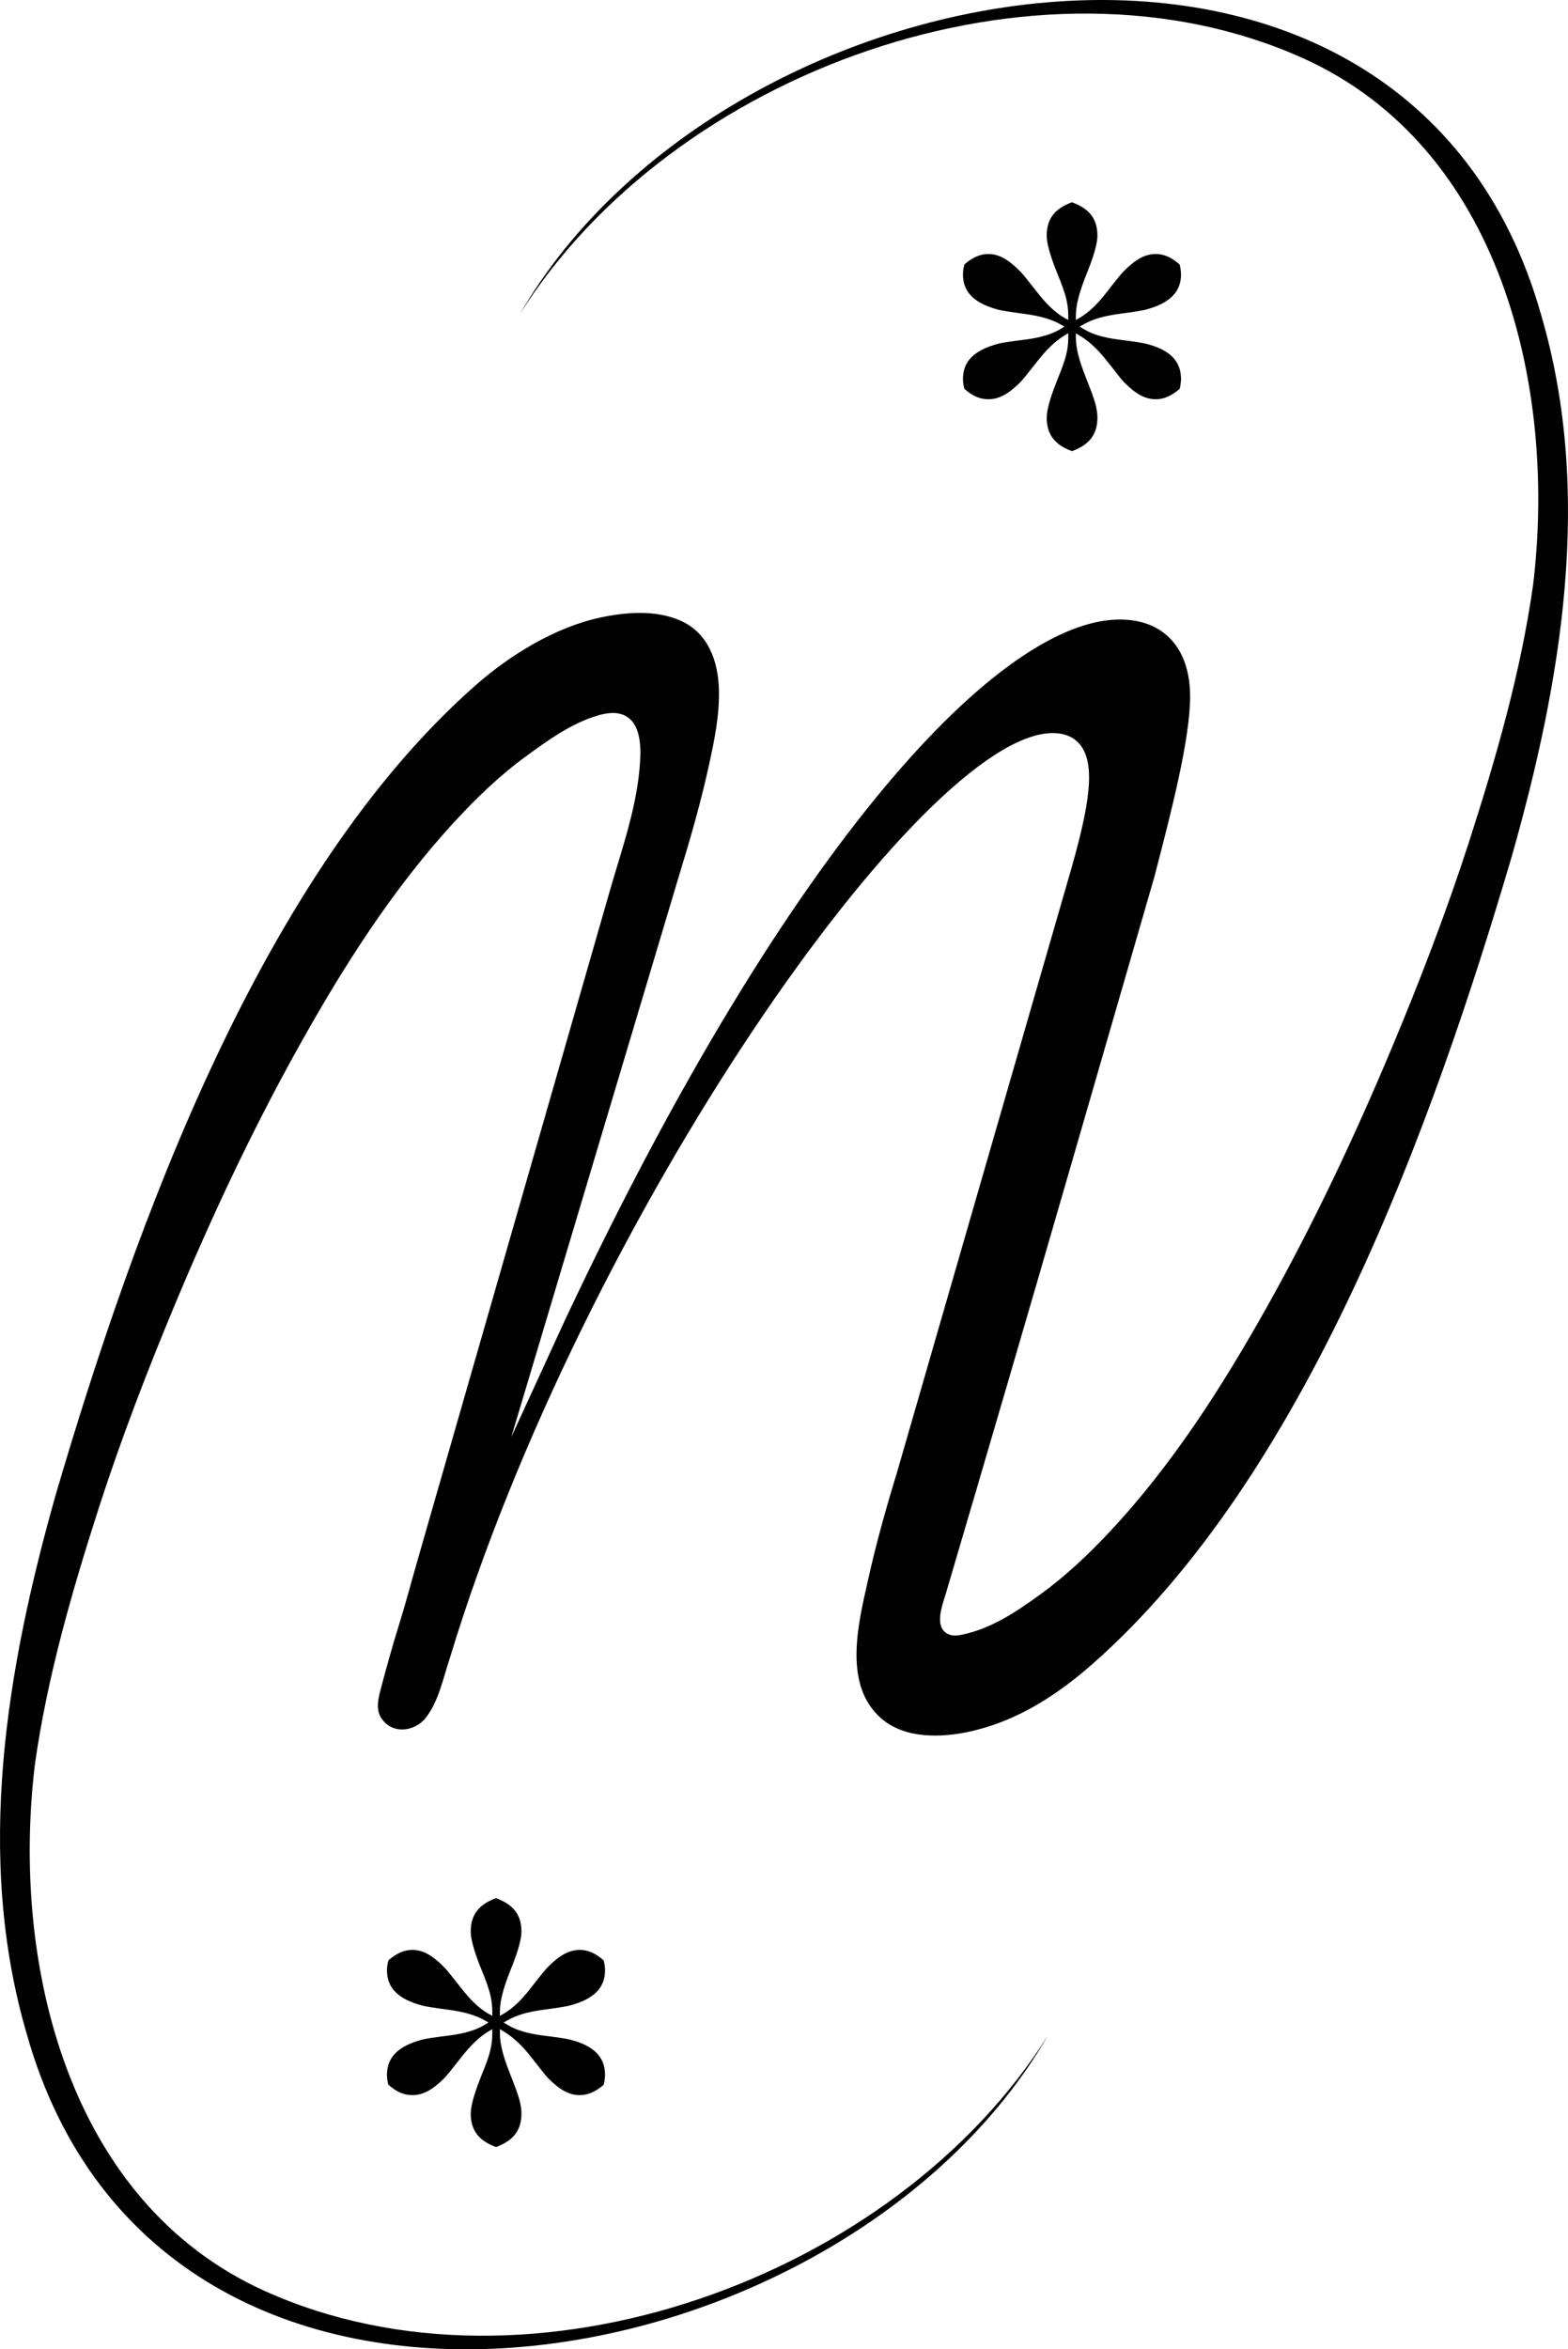 <?xml version="1.0" encoding="UTF-8"?>
<svg id="b" data-name="Calque 2" xmlns="http://www.w3.org/2000/svg" width="239.242mm" height="358.24mm" viewBox="0 0 678.167 1015.482">
  <g id="c" data-name="Calque 1">
    <g>
      <g>
        <path d="m468.773,142.282c3.618,2.2,8.654,3.704,15.107,4.51,6.454.807,10.389,1.406,11.807,1.797,5.085,1.271,8.874,3.153,11.367,5.647s3.74,5.671,3.74,9.534c0,.587-.049,1.259-.147,2.017-.098.758-.244,1.528-.44,2.31-1.76,1.516-3.484,2.64-5.17,3.374s-3.41,1.1-5.17,1.1c-2.249,0-4.437-.562-6.564-1.687-2.127-1.125-4.535-3.031-7.224-5.72-.782-.831-3.153-3.789-7.114-8.874-3.96-5.085-7.92-8.8-11.881-11.147l-1.76-1.1v2.127c0,4.107,1.369,9.583,4.107,16.428.244.636.416,1.1.513,1.393,1.956,4.84,3.227,8.36,3.814,10.561.587,2.2.88,4.205.88,6.014,0,3.569-.892,6.527-2.677,8.874-1.785,2.347-4.559,4.205-8.324,5.574-3.765-1.369-6.527-3.227-8.287-5.574-1.76-2.347-2.64-5.305-2.64-8.874,0-3.129,1.345-8.116,4.034-14.961.293-.733.489-1.247.587-1.54,1.956-4.694,3.227-8.275,3.814-10.744.587-2.469.88-4.852.88-7.15v-2.127l-1.833,1.1c-3.716,2.249-7.566,5.928-11.551,11.037-3.985,5.109-6.441,8.128-7.37,9.057-2.591,2.591-4.975,4.461-7.15,5.61-2.176,1.149-4.388,1.723-6.637,1.723-1.858,0-3.63-.367-5.317-1.1-1.687-.733-3.386-1.882-5.097-3.447-.196-.733-.342-1.442-.44-2.127-.098-.684-.147-1.393-.147-2.127,0-3.814,1.247-6.955,3.74-9.424,2.493-2.469,6.307-4.388,11.441-5.757,1.369-.391,5.28-.99,11.734-1.797,6.454-.807,11.514-2.31,15.181-4.51l1.76-1.1-1.76-1.027c-3.716-2.102-8.776-3.581-15.181-4.437-6.405-.856-10.316-1.479-11.734-1.87-5.134-1.369-8.947-3.288-11.441-5.757-2.493-2.469-3.74-5.61-3.74-9.424,0-.733.049-1.442.147-2.127.098-.684.269-1.442.513-2.273,1.76-1.516,3.484-2.64,5.17-3.374,1.687-.733,3.41-1.1,5.17-1.1,2.2,0,4.388.587,6.564,1.76,2.176,1.173,4.584,3.105,7.224,5.794.978.978,3.459,4.021,7.444,9.13,3.985,5.109,7.81,8.715,11.477,10.817l1.833,1.027v-2.053c0-2.298-.293-4.681-.88-7.15-.587-2.469-1.833-6.026-3.74-10.671-.196-.44-.416-.978-.66-1.613-2.689-6.845-4.034-11.832-4.034-14.961,0-3.618.88-6.588,2.64-8.91,1.76-2.322,4.522-4.168,8.287-5.537,3.765,1.369,6.539,3.215,8.324,5.537,1.785,2.322,2.677,5.293,2.677,8.91,0,3.129-1.345,8.092-4.034,14.887-.293.733-.513,1.296-.66,1.687-.098.244-.244.611-.44,1.1-2.787,7.04-4.18,12.614-4.18,16.721v2.053l1.76-1.027c3.765-2.2,7.615-5.855,11.551-10.964,3.936-5.109,6.417-8.153,7.444-9.13,2.542-2.591,4.914-4.474,7.114-5.647s4.425-1.76,6.674-1.76c1.76,0,3.484.367,5.17,1.1,1.687.733,3.41,1.882,5.17,3.447.196.782.342,1.54.44,2.273.098.733.147,1.418.147,2.053,0,3.765-1.247,6.894-3.74,9.387-2.493,2.493-6.331,4.425-11.514,5.794-1.418.391-5.329,1.014-11.734,1.87-6.405.856-11.416,2.335-15.034,4.437l-1.833,1.027,1.833,1.1Z" fill="#010101"/>
        <path d="m219.662,875.327c3.618,2.2,8.654,3.704,15.107,4.51,6.454.807,10.389,1.406,11.807,1.797,5.085,1.271,8.874,3.153,11.367,5.647,2.493,2.493,3.74,5.671,3.74,9.534,0,.587-.049,1.259-.147,2.017-.098.758-.244,1.528-.44,2.31-1.76,1.516-3.484,2.64-5.17,3.374-1.687.733-3.41,1.1-5.17,1.1-2.249,0-4.437-.562-6.564-1.687-2.127-1.125-4.535-3.031-7.224-5.72-.782-.831-3.153-3.789-7.114-8.874-3.96-5.085-7.92-8.8-11.881-11.147l-1.76-1.1v2.127c0,4.107,1.369,9.583,4.107,16.428.244.636.416,1.1.513,1.393,1.956,4.84,3.227,8.36,3.814,10.561.587,2.2.88,4.205.88,6.014,0,3.569-.892,6.527-2.677,8.874-1.785,2.347-4.559,4.205-8.324,5.574-3.765-1.369-6.527-3.227-8.287-5.574s-2.64-5.305-2.64-8.874c0-3.129,1.345-8.116,4.034-14.961.293-.733.489-1.247.587-1.54,1.956-4.694,3.227-8.275,3.814-10.744.587-2.469.88-4.852.88-7.15v-2.127l-1.833,1.1c-3.716,2.249-7.566,5.928-11.551,11.037-3.985,5.109-6.441,8.128-7.37,9.057-2.591,2.591-4.975,4.461-7.15,5.61-2.176,1.149-4.388,1.723-6.637,1.723-1.858,0-3.63-.367-5.317-1.1-1.687-.733-3.386-1.882-5.097-3.447-.196-.733-.342-1.442-.44-2.127-.098-.684-.147-1.393-.147-2.127,0-3.814,1.247-6.955,3.74-9.424,2.493-2.469,6.307-4.388,11.441-5.757,1.369-.391,5.28-.99,11.734-1.797,6.454-.807,11.514-2.31,15.181-4.51l1.76-1.1-1.76-1.027c-3.716-2.102-8.776-3.581-15.181-4.437-6.405-.856-10.316-1.479-11.734-1.87-5.134-1.369-8.947-3.288-11.441-5.757-2.493-2.469-3.74-5.61-3.74-9.424,0-.733.049-1.442.147-2.127.098-.684.269-1.442.513-2.273,1.76-1.516,3.484-2.64,5.17-3.374,1.687-.733,3.41-1.1,5.17-1.1,2.2,0,4.388.587,6.564,1.76s4.584,3.105,7.224,5.794c.978.978,3.459,4.021,7.444,9.13,3.985,5.109,7.81,8.715,11.477,10.817l1.833,1.027v-2.053c0-2.298-.293-4.681-.88-7.15-.587-2.469-1.833-6.026-3.74-10.671-.196-.44-.416-.978-.66-1.613-2.689-6.845-4.034-11.832-4.034-14.961,0-3.618.88-6.588,2.64-8.91,1.76-2.322,4.522-4.168,8.287-5.537,3.765,1.369,6.539,3.215,8.324,5.537,1.785,2.322,2.677,5.293,2.677,8.91,0,3.129-1.345,8.092-4.034,14.887-.293.733-.513,1.296-.66,1.687-.098.244-.244.611-.44,1.1-2.787,7.04-4.18,12.614-4.18,16.721v2.053l1.76-1.027c3.765-2.2,7.615-5.855,11.551-10.964,3.936-5.109,6.417-8.153,7.444-9.13,2.542-2.591,4.914-4.474,7.114-5.647,2.2-1.173,4.425-1.76,6.674-1.76,1.76,0,3.484.367,5.17,1.1,1.687.733,3.41,1.882,5.17,3.447.196.782.342,1.54.44,2.273.098.733.147,1.418.147,2.053,0,3.765-1.247,6.894-3.74,9.387-2.493,2.493-6.331,4.425-11.514,5.794-1.418.391-5.329,1.014-11.734,1.87-6.405.856-11.416,2.335-15.034,4.437l-1.833,1.027,1.833,1.1Z" fill="#010101"/>
      </g>
      <path d="m666.621,136.362c-58.141-206.582-352.525-155.055-441.721-.662C290.749,30.807,448.816-26.535,563.578,25.171c85.461,38.468,109.872,141.942,99.484,227.718-5.354,37.909-16.089,74.982-27.839,111.447-9.767,30.1-21.149,59.704-33.382,88.88-15.963,38.072-33.606,75.52-53.801,111.542-19.374,34.557-41.093,68.595-68.306,97.571-9.164,9.757-18.958,19.009-29.819,26.866-10.264,7.425-20.816,14.567-33.387,17.307-1.979.431-4.097.753-5.987.024-7.015-2.705-2.9-12.842-1.415-17.874,17.725-60.058,35.312-120.137,52.712-180.27,6.069-20.974,12.138-41.947,18.207-62.921,6.264-21.65,12.529-43.299,18.793-64.949.143-.494.299-.987.43-1.485l.668-2.562c6.585-25.372,14.79-56.948,14.79-75.4,0-20.841-11.358-33.283-30.378-33.283-51.059,0-141.698,94.295-239.284,301.328l-.708,1.507-23.189,50.466s72.394-242.171,72.394-242.171c4.86-15.796,9.444-31.717,12.997-47.864,2.373-10.783,4.673-21.875,4.376-32.975-.334-12.443-4.751-24.654-16.787-29.88-10.677-4.635-23.414-3.634-34.516-1.261-19.488,4.165-39.08,16.195-53.939,29.277-92.791,81.695-147.273,233.33-181.423,349.273-21.439,75.502-35.259,156.655-12.72,233.639,58.141,206.58,352.521,155.056,441.717.662-65.845,104.892-223.912,162.235-338.673,110.53C29.129,951.844,4.709,848.368,15.106,762.595c5.345-37.91,16.089-74.982,27.839-111.447,9.66-29.769,20.904-59.05,32.982-87.914,15.773-37.695,33.192-74.776,53.086-110.482,19.185-34.434,40.658-68.319,67.435-97.412,9.582-10.41,19.847-20.292,31.309-28.626,8.788-6.39,18-13.068,28.352-16.666,4.414-1.534,10.035-2.969,14.436-.6,6.534,3.518,6.679,13.174,6.302,19.602-1.126,19.183-7.77,37.484-13.038,55.812-2.666,9.277-5.333,18.554-7.999,27.831-8.143,28.33-16.285,56.661-24.428,84.991-9.362,32.571-18.723,65.143-28.085,97.714-7.547,26.259-15.095,52.518-22.642,78.777-2.732,9.505-5.258,19.1-8.204,28.542-2.855,9.153-5.404,18.364-7.848,27.625-1.033,3.913-2.007,8.314.027,11.815,4.465,7.693,14.61,6.591,19.513.357,5.552-7.056,7.533-17.155,10.307-25.492.036-.108.072-.217.108-.324,57.451-189.209,204.431-399.816,260.695-399.816,5.377,0,9.454,1.785,12.124,5.306,6.658,8.784,3.496,26.557-3.775,52.408,0,0-75.718,262.112-75.719,262.112-4.766,15.484-9.112,31.129-12.625,46.948-4.066,18.305-10.735,44.72,5.916,59.157,4.915,4.262,11.374,6.456,17.847,7.11,10.095,1.02,20.618-.977,30.173-4.186,16.15-5.425,30.58-15.278,43.284-26.462,92.786-81.688,147.278-233.337,181.418-349.275,21.443-75.5,35.263-156.655,12.724-233.637Z" fill="#010101"/>
    </g>
  </g>
</svg>